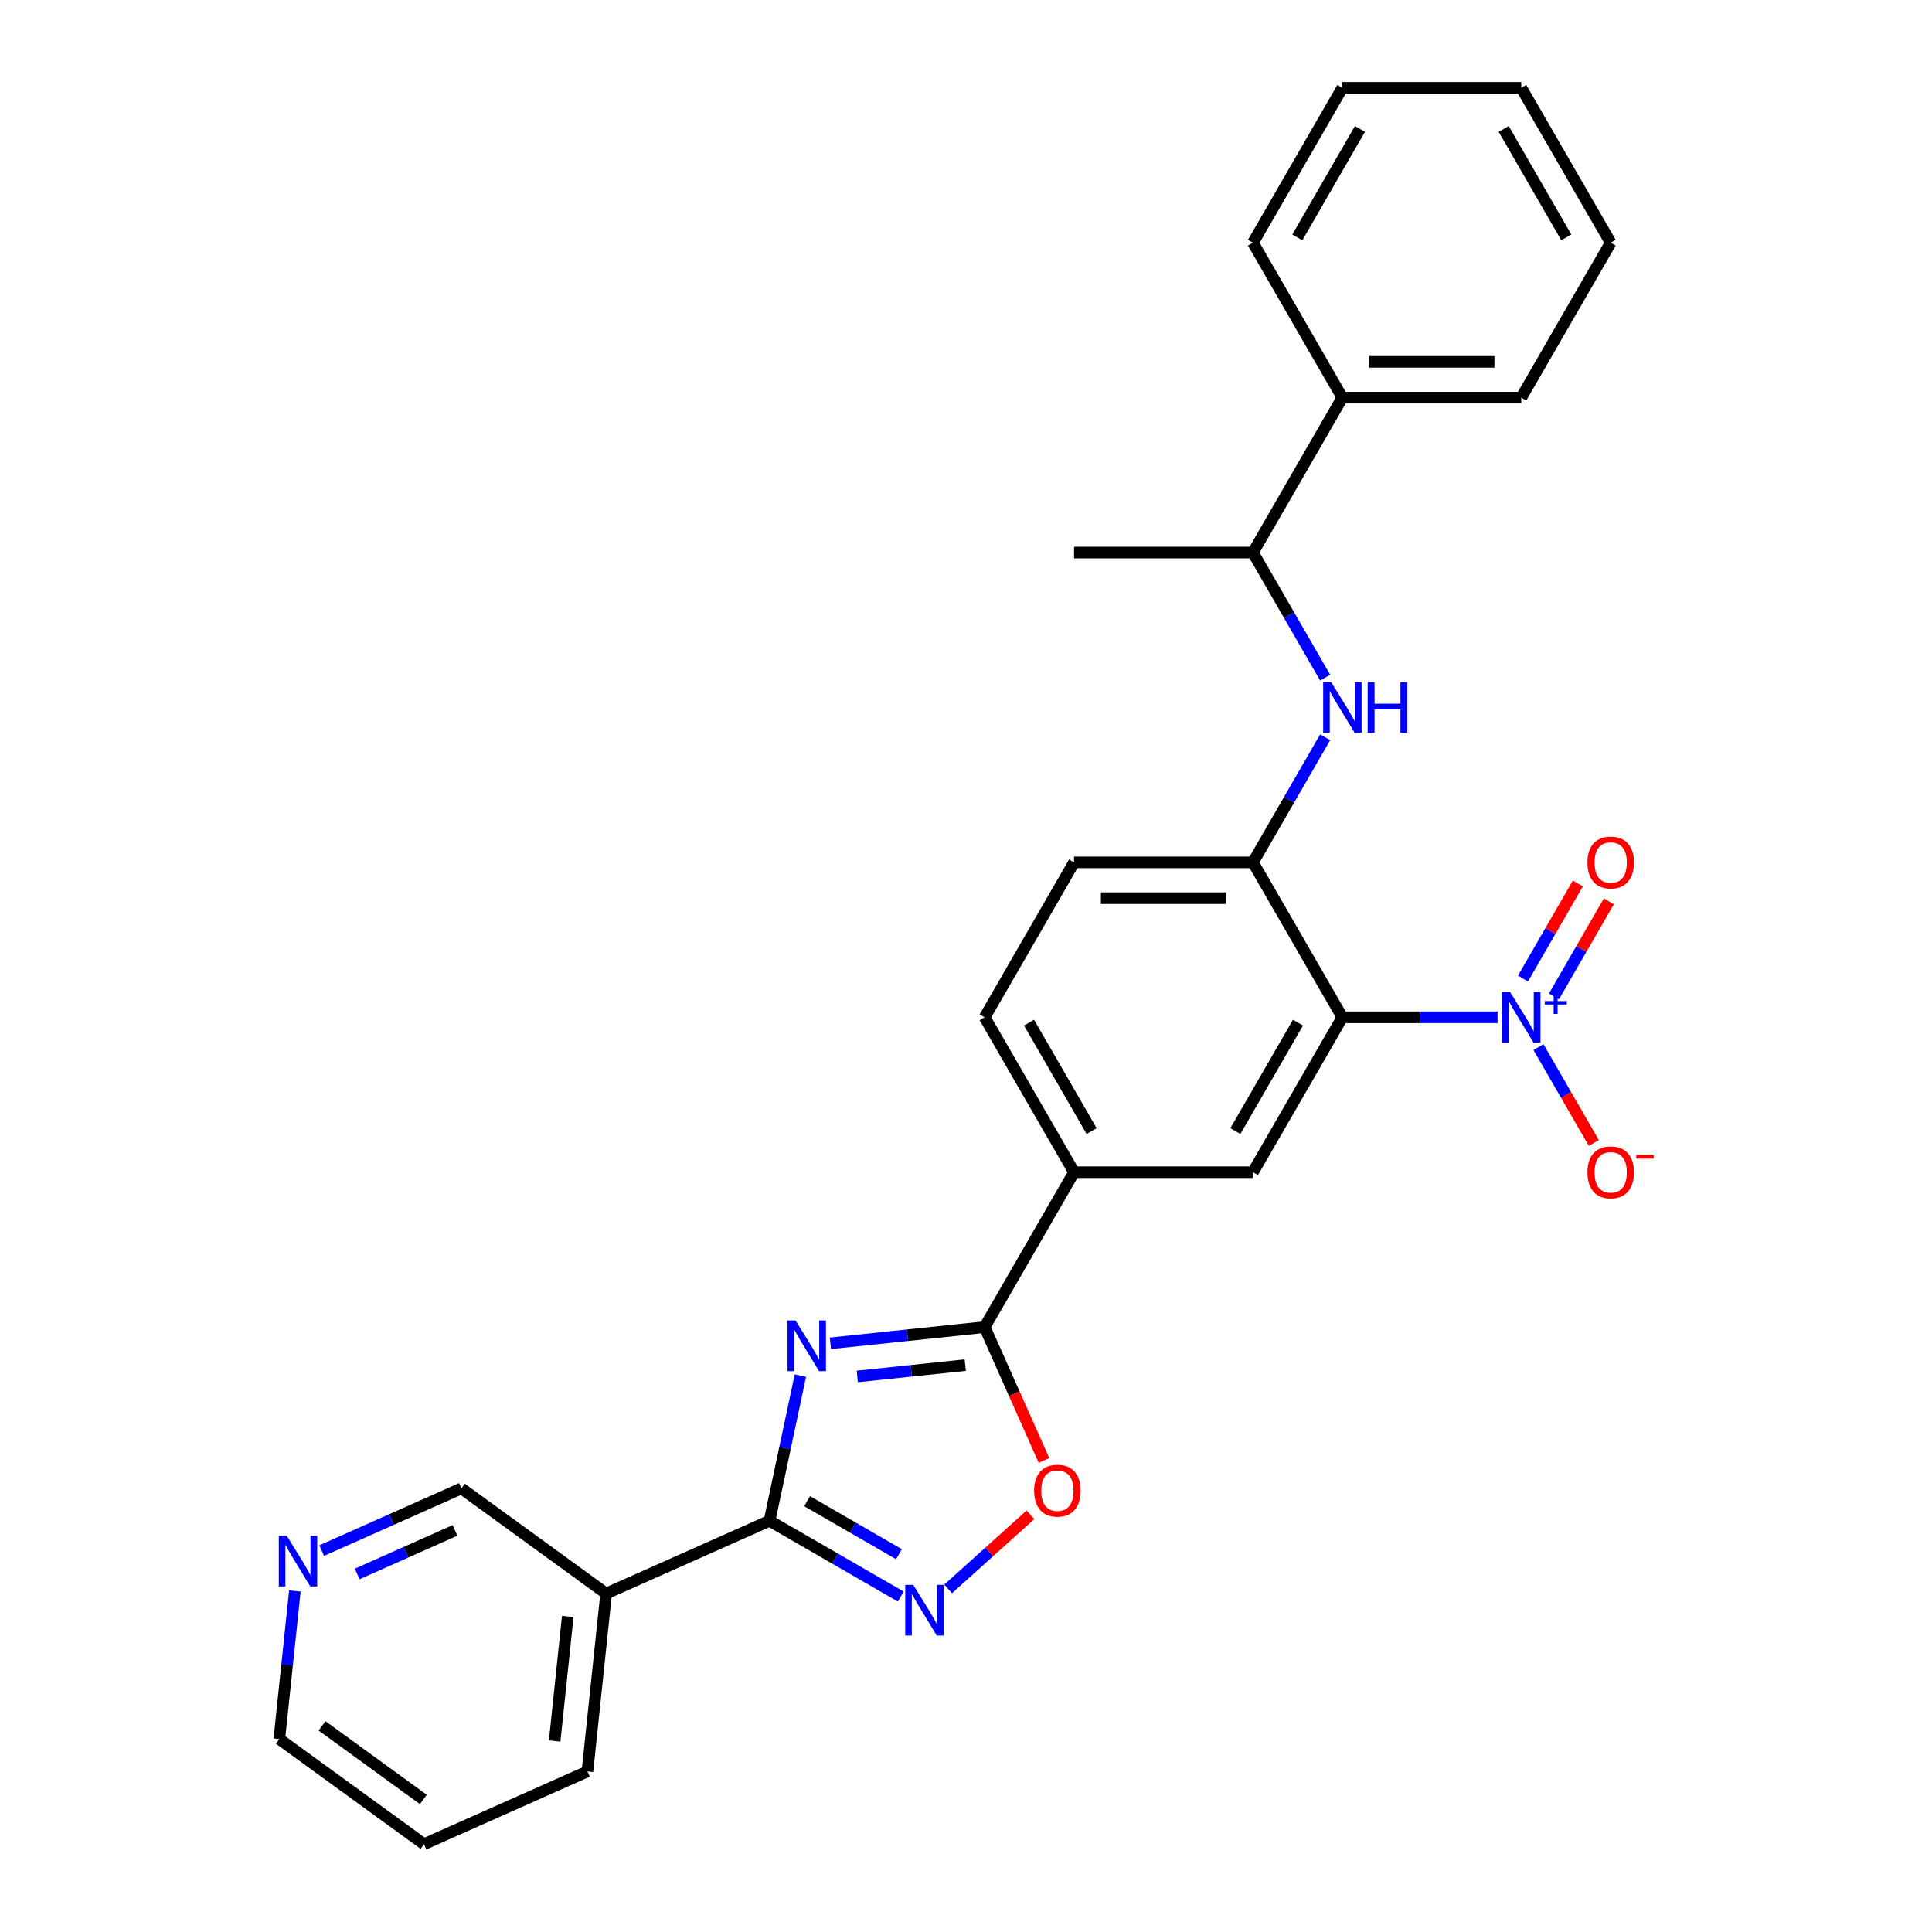 <?xml version='1.0' encoding='iso-8859-1'?>
<svg version='1.1' baseProfile='full'
              xmlns='http://www.w3.org/2000/svg'
                      xmlns:rdkit='http://www.rdkit.org/xml'
                      xmlns:xlink='http://www.w3.org/1999/xlink'
                  xml:space='preserve'
width='1000px' height='1000px' viewBox='0 0 1000 1000'>
<!-- END OF HEADER -->
<rect style='opacity:1.0;fill:#FFFFFF;stroke:none' width='1000' height='1000' x='0' y='0'> </rect>
<path class='bond-1' d='M 414.283,712.012 L 406.298,749.581' style='fill:none;fill-rule:evenodd;stroke:#0000FF;stroke-width:6px;stroke-linecap:butt;stroke-linejoin:miter;stroke-opacity:1' />
<path class='bond-1' d='M 406.298,749.581 L 398.312,787.15' style='fill:none;fill-rule:evenodd;stroke:#000000;stroke-width:6px;stroke-linecap:butt;stroke-linejoin:miter;stroke-opacity:1' />
<path class='bond-3' d='M 429.82,695.299 L 469.731,691.104' style='fill:none;fill-rule:evenodd;stroke:#0000FF;stroke-width:6px;stroke-linecap:butt;stroke-linejoin:miter;stroke-opacity:1' />
<path class='bond-3' d='M 469.731,691.104 L 509.641,686.91' style='fill:none;fill-rule:evenodd;stroke:#000000;stroke-width:6px;stroke-linecap:butt;stroke-linejoin:miter;stroke-opacity:1' />
<path class='bond-3' d='M 443.729,712.456 L 471.666,709.52' style='fill:none;fill-rule:evenodd;stroke:#0000FF;stroke-width:6px;stroke-linecap:butt;stroke-linejoin:miter;stroke-opacity:1' />
<path class='bond-3' d='M 471.666,709.52 L 499.603,706.584' style='fill:none;fill-rule:evenodd;stroke:#000000;stroke-width:6px;stroke-linecap:butt;stroke-linejoin:miter;stroke-opacity:1' />
<path class='bond-0' d='M 694.813,526.546 L 648.52,606.728' style='fill:none;fill-rule:evenodd;stroke:#000000;stroke-width:6px;stroke-linecap:butt;stroke-linejoin:miter;stroke-opacity:1' />
<path class='bond-0' d='M 671.833,529.315 L 639.428,585.442' style='fill:none;fill-rule:evenodd;stroke:#000000;stroke-width:6px;stroke-linecap:butt;stroke-linejoin:miter;stroke-opacity:1' />
<path class='bond-2' d='M 694.813,526.546 L 734.977,526.546' style='fill:none;fill-rule:evenodd;stroke:#000000;stroke-width:6px;stroke-linecap:butt;stroke-linejoin:miter;stroke-opacity:1' />
<path class='bond-2' d='M 734.977,526.546 L 775.141,526.546' style='fill:none;fill-rule:evenodd;stroke:#0000FF;stroke-width:6px;stroke-linecap:butt;stroke-linejoin:miter;stroke-opacity:1' />
<path class='bond-29' d='M 694.813,526.546 L 648.52,446.364' style='fill:none;fill-rule:evenodd;stroke:#000000;stroke-width:6px;stroke-linecap:butt;stroke-linejoin:miter;stroke-opacity:1' />
<path class='bond-4' d='M 398.312,787.15 L 432.274,806.758' style='fill:none;fill-rule:evenodd;stroke:#000000;stroke-width:6px;stroke-linecap:butt;stroke-linejoin:miter;stroke-opacity:1' />
<path class='bond-4' d='M 432.274,806.758 L 466.236,826.366' style='fill:none;fill-rule:evenodd;stroke:#0000FF;stroke-width:6px;stroke-linecap:butt;stroke-linejoin:miter;stroke-opacity:1' />
<path class='bond-4' d='M 417.759,776.996 L 441.533,790.722' style='fill:none;fill-rule:evenodd;stroke:#000000;stroke-width:6px;stroke-linecap:butt;stroke-linejoin:miter;stroke-opacity:1' />
<path class='bond-4' d='M 441.533,790.722 L 465.306,804.447' style='fill:none;fill-rule:evenodd;stroke:#0000FF;stroke-width:6px;stroke-linecap:butt;stroke-linejoin:miter;stroke-opacity:1' />
<path class='bond-10' d='M 398.312,787.15 L 313.731,824.808' style='fill:none;fill-rule:evenodd;stroke:#000000;stroke-width:6px;stroke-linecap:butt;stroke-linejoin:miter;stroke-opacity:1' />
<path class='bond-11' d='M 796.305,541.971 L 810.631,566.785' style='fill:none;fill-rule:evenodd;stroke:#0000FF;stroke-width:6px;stroke-linecap:butt;stroke-linejoin:miter;stroke-opacity:1' />
<path class='bond-11' d='M 810.631,566.785 L 824.958,591.6' style='fill:none;fill-rule:evenodd;stroke:#FF0000;stroke-width:6px;stroke-linecap:butt;stroke-linejoin:miter;stroke-opacity:1' />
<path class='bond-12' d='M 804.323,515.75 L 818.532,491.139' style='fill:none;fill-rule:evenodd;stroke:#0000FF;stroke-width:6px;stroke-linecap:butt;stroke-linejoin:miter;stroke-opacity:1' />
<path class='bond-12' d='M 818.532,491.139 L 832.741,466.528' style='fill:none;fill-rule:evenodd;stroke:#FF0000;stroke-width:6px;stroke-linecap:butt;stroke-linejoin:miter;stroke-opacity:1' />
<path class='bond-12' d='M 788.286,506.492 L 802.496,481.881' style='fill:none;fill-rule:evenodd;stroke:#0000FF;stroke-width:6px;stroke-linecap:butt;stroke-linejoin:miter;stroke-opacity:1' />
<path class='bond-12' d='M 802.496,481.881 L 816.705,457.27' style='fill:none;fill-rule:evenodd;stroke:#FF0000;stroke-width:6px;stroke-linecap:butt;stroke-linejoin:miter;stroke-opacity:1' />
<path class='bond-5' d='M 509.641,686.91 L 525.003,721.414' style='fill:none;fill-rule:evenodd;stroke:#000000;stroke-width:6px;stroke-linecap:butt;stroke-linejoin:miter;stroke-opacity:1' />
<path class='bond-5' d='M 525.003,721.414 L 540.365,755.918' style='fill:none;fill-rule:evenodd;stroke:#FF0000;stroke-width:6px;stroke-linecap:butt;stroke-linejoin:miter;stroke-opacity:1' />
<path class='bond-9' d='M 509.641,686.91 L 555.934,606.728' style='fill:none;fill-rule:evenodd;stroke:#000000;stroke-width:6px;stroke-linecap:butt;stroke-linejoin:miter;stroke-opacity:1' />
<path class='bond-28' d='M 490.753,822.406 L 512.057,803.224' style='fill:none;fill-rule:evenodd;stroke:#0000FF;stroke-width:6px;stroke-linecap:butt;stroke-linejoin:miter;stroke-opacity:1' />
<path class='bond-28' d='M 512.057,803.224 L 533.361,784.041' style='fill:none;fill-rule:evenodd;stroke:#FF0000;stroke-width:6px;stroke-linecap:butt;stroke-linejoin:miter;stroke-opacity:1' />
<path class='bond-6' d='M 648.52,446.364 L 555.934,446.364' style='fill:none;fill-rule:evenodd;stroke:#000000;stroke-width:6px;stroke-linecap:butt;stroke-linejoin:miter;stroke-opacity:1' />
<path class='bond-6' d='M 634.632,464.881 L 569.822,464.881' style='fill:none;fill-rule:evenodd;stroke:#000000;stroke-width:6px;stroke-linecap:butt;stroke-linejoin:miter;stroke-opacity:1' />
<path class='bond-8' d='M 648.52,446.364 L 667.214,413.985' style='fill:none;fill-rule:evenodd;stroke:#000000;stroke-width:6px;stroke-linecap:butt;stroke-linejoin:miter;stroke-opacity:1' />
<path class='bond-8' d='M 667.214,413.985 L 685.907,381.607' style='fill:none;fill-rule:evenodd;stroke:#0000FF;stroke-width:6px;stroke-linecap:butt;stroke-linejoin:miter;stroke-opacity:1' />
<path class='bond-7' d='M 648.52,606.728 L 555.934,606.728' style='fill:none;fill-rule:evenodd;stroke:#000000;stroke-width:6px;stroke-linecap:butt;stroke-linejoin:miter;stroke-opacity:1' />
<path class='bond-13' d='M 685.907,350.757 L 667.214,318.379' style='fill:none;fill-rule:evenodd;stroke:#0000FF;stroke-width:6px;stroke-linecap:butt;stroke-linejoin:miter;stroke-opacity:1' />
<path class='bond-13' d='M 667.214,318.379 L 648.52,286' style='fill:none;fill-rule:evenodd;stroke:#000000;stroke-width:6px;stroke-linecap:butt;stroke-linejoin:miter;stroke-opacity:1' />
<path class='bond-16' d='M 555.934,606.728 L 509.641,526.546' style='fill:none;fill-rule:evenodd;stroke:#000000;stroke-width:6px;stroke-linecap:butt;stroke-linejoin:miter;stroke-opacity:1' />
<path class='bond-16' d='M 565.026,585.442 L 532.621,529.315' style='fill:none;fill-rule:evenodd;stroke:#000000;stroke-width:6px;stroke-linecap:butt;stroke-linejoin:miter;stroke-opacity:1' />
<path class='bond-18' d='M 313.731,824.808 L 238.827,770.388' style='fill:none;fill-rule:evenodd;stroke:#000000;stroke-width:6px;stroke-linecap:butt;stroke-linejoin:miter;stroke-opacity:1' />
<path class='bond-19' d='M 313.731,824.808 L 304.053,916.887' style='fill:none;fill-rule:evenodd;stroke:#000000;stroke-width:6px;stroke-linecap:butt;stroke-linejoin:miter;stroke-opacity:1' />
<path class='bond-19' d='M 293.863,836.685 L 287.089,901.14' style='fill:none;fill-rule:evenodd;stroke:#000000;stroke-width:6px;stroke-linecap:butt;stroke-linejoin:miter;stroke-opacity:1' />
<path class='bond-17' d='M 648.52,286 L 694.813,205.818' style='fill:none;fill-rule:evenodd;stroke:#000000;stroke-width:6px;stroke-linecap:butt;stroke-linejoin:miter;stroke-opacity:1' />
<path class='bond-21' d='M 648.52,286 L 555.934,286' style='fill:none;fill-rule:evenodd;stroke:#000000;stroke-width:6px;stroke-linecap:butt;stroke-linejoin:miter;stroke-opacity:1' />
<path class='bond-14' d='M 555.934,446.364 L 509.641,526.546' style='fill:none;fill-rule:evenodd;stroke:#000000;stroke-width:6px;stroke-linecap:butt;stroke-linejoin:miter;stroke-opacity:1' />
<path class='bond-15' d='M 166.504,802.588 L 202.665,786.488' style='fill:none;fill-rule:evenodd;stroke:#0000FF;stroke-width:6px;stroke-linecap:butt;stroke-linejoin:miter;stroke-opacity:1' />
<path class='bond-15' d='M 202.665,786.488 L 238.827,770.388' style='fill:none;fill-rule:evenodd;stroke:#000000;stroke-width:6px;stroke-linecap:butt;stroke-linejoin:miter;stroke-opacity:1' />
<path class='bond-15' d='M 184.884,814.674 L 210.197,803.404' style='fill:none;fill-rule:evenodd;stroke:#0000FF;stroke-width:6px;stroke-linecap:butt;stroke-linejoin:miter;stroke-opacity:1' />
<path class='bond-15' d='M 210.197,803.404 L 235.51,792.134' style='fill:none;fill-rule:evenodd;stroke:#000000;stroke-width:6px;stroke-linecap:butt;stroke-linejoin:miter;stroke-opacity:1' />
<path class='bond-30' d='M 152.624,823.471 L 148.596,861.798' style='fill:none;fill-rule:evenodd;stroke:#0000FF;stroke-width:6px;stroke-linecap:butt;stroke-linejoin:miter;stroke-opacity:1' />
<path class='bond-30' d='M 148.596,861.798 L 144.568,900.125' style='fill:none;fill-rule:evenodd;stroke:#000000;stroke-width:6px;stroke-linecap:butt;stroke-linejoin:miter;stroke-opacity:1' />
<path class='bond-22' d='M 694.813,205.818 L 787.399,205.818' style='fill:none;fill-rule:evenodd;stroke:#000000;stroke-width:6px;stroke-linecap:butt;stroke-linejoin:miter;stroke-opacity:1' />
<path class='bond-22' d='M 708.701,187.301 L 773.511,187.301' style='fill:none;fill-rule:evenodd;stroke:#000000;stroke-width:6px;stroke-linecap:butt;stroke-linejoin:miter;stroke-opacity:1' />
<path class='bond-23' d='M 694.813,205.818 L 648.52,125.636' style='fill:none;fill-rule:evenodd;stroke:#000000;stroke-width:6px;stroke-linecap:butt;stroke-linejoin:miter;stroke-opacity:1' />
<path class='bond-24' d='M 304.053,916.887 L 219.471,954.545' style='fill:none;fill-rule:evenodd;stroke:#000000;stroke-width:6px;stroke-linecap:butt;stroke-linejoin:miter;stroke-opacity:1' />
<path class='bond-20' d='M 144.568,900.125 L 219.471,954.545' style='fill:none;fill-rule:evenodd;stroke:#000000;stroke-width:6px;stroke-linecap:butt;stroke-linejoin:miter;stroke-opacity:1' />
<path class='bond-20' d='M 166.687,893.307 L 219.12,931.402' style='fill:none;fill-rule:evenodd;stroke:#000000;stroke-width:6px;stroke-linecap:butt;stroke-linejoin:miter;stroke-opacity:1' />
<path class='bond-26' d='M 787.399,205.818 L 833.692,125.636' style='fill:none;fill-rule:evenodd;stroke:#000000;stroke-width:6px;stroke-linecap:butt;stroke-linejoin:miter;stroke-opacity:1' />
<path class='bond-25' d='M 648.52,125.636 L 694.813,45.455' style='fill:none;fill-rule:evenodd;stroke:#000000;stroke-width:6px;stroke-linecap:butt;stroke-linejoin:miter;stroke-opacity:1' />
<path class='bond-25' d='M 671.5,122.868 L 703.905,66.74' style='fill:none;fill-rule:evenodd;stroke:#000000;stroke-width:6px;stroke-linecap:butt;stroke-linejoin:miter;stroke-opacity:1' />
<path class='bond-27' d='M 694.813,45.455 L 787.399,45.455' style='fill:none;fill-rule:evenodd;stroke:#000000;stroke-width:6px;stroke-linecap:butt;stroke-linejoin:miter;stroke-opacity:1' />
<path class='bond-31' d='M 833.692,125.636 L 787.399,45.455' style='fill:none;fill-rule:evenodd;stroke:#000000;stroke-width:6px;stroke-linecap:butt;stroke-linejoin:miter;stroke-opacity:1' />
<path class='bond-31' d='M 810.712,122.868 L 778.307,66.74' style='fill:none;fill-rule:evenodd;stroke:#000000;stroke-width:6px;stroke-linecap:butt;stroke-linejoin:miter;stroke-opacity:1' />
<path  class='atom-0' d='M 411.766 683.477
L 420.358 697.365
Q 421.21 698.735, 422.58 701.217
Q 423.95 703.698, 424.024 703.846
L 424.024 683.477
L 427.506 683.477
L 427.506 709.698
L 423.913 709.698
L 414.692 694.514
Q 413.618 692.736, 412.47 690.699
Q 411.359 688.662, 411.025 688.033
L 411.025 709.698
L 407.618 709.698
L 407.618 683.477
L 411.766 683.477
' fill='#0000FF'/>
<path  class='atom-3' d='M 781.603 513.436
L 790.195 527.324
Q 791.047 528.694, 792.417 531.175
Q 793.787 533.656, 793.862 533.805
L 793.862 513.436
L 797.343 513.436
L 797.343 539.656
L 793.75 539.656
L 784.529 524.472
Q 783.455 522.694, 782.307 520.657
Q 781.196 518.62, 780.862 517.991
L 780.862 539.656
L 777.455 539.656
L 777.455 513.436
L 781.603 513.436
' fill='#0000FF'/>
<path  class='atom-3' d='M 799.543 518.162
L 804.162 518.162
L 804.162 513.298
L 806.215 513.298
L 806.215 518.162
L 810.957 518.162
L 810.957 519.922
L 806.215 519.922
L 806.215 524.81
L 804.162 524.81
L 804.162 519.922
L 799.543 519.922
L 799.543 518.162
' fill='#0000FF'/>
<path  class='atom-5' d='M 472.698 820.333
L 481.29 834.221
Q 482.142 835.591, 483.512 838.073
Q 484.883 840.554, 484.957 840.702
L 484.957 820.333
L 488.438 820.333
L 488.438 846.554
L 484.846 846.554
L 475.624 831.369
Q 474.55 829.592, 473.402 827.555
Q 472.291 825.518, 471.958 824.888
L 471.958 846.554
L 468.55 846.554
L 468.55 820.333
L 472.698 820.333
' fill='#0000FF'/>
<path  class='atom-6' d='M 535.263 771.565
Q 535.263 765.269, 538.374 761.751
Q 541.485 758.233, 547.299 758.233
Q 553.113 758.233, 556.224 761.751
Q 559.335 765.269, 559.335 771.565
Q 559.335 777.935, 556.187 781.565
Q 553.039 785.157, 547.299 785.157
Q 541.522 785.157, 538.374 781.565
Q 535.263 777.972, 535.263 771.565
M 547.299 782.194
Q 551.299 782.194, 553.447 779.528
Q 555.632 776.824, 555.632 771.565
Q 555.632 766.417, 553.447 763.825
Q 551.299 761.196, 547.299 761.196
Q 543.299 761.196, 541.114 763.788
Q 538.966 766.38, 538.966 771.565
Q 538.966 776.861, 541.114 779.528
Q 543.299 782.194, 547.299 782.194
' fill='#FF0000'/>
<path  class='atom-9' d='M 689.017 353.072
L 697.609 366.96
Q 698.461 368.33, 699.831 370.811
Q 701.201 373.293, 701.275 373.441
L 701.275 353.072
L 704.757 353.072
L 704.757 379.292
L 701.164 379.292
L 691.943 364.108
Q 690.869 362.33, 689.721 360.294
Q 688.61 358.257, 688.276 357.627
L 688.276 379.292
L 684.869 379.292
L 684.869 353.072
L 689.017 353.072
' fill='#0000FF'/>
<path  class='atom-9' d='M 707.905 353.072
L 711.46 353.072
L 711.46 364.219
L 724.866 364.219
L 724.866 353.072
L 728.422 353.072
L 728.422 379.292
L 724.866 379.292
L 724.866 367.182
L 711.46 367.182
L 711.46 379.292
L 707.905 379.292
L 707.905 353.072
' fill='#0000FF'/>
<path  class='atom-12' d='M 821.656 606.802
Q 821.656 600.506, 824.767 596.988
Q 827.878 593.469, 833.692 593.469
Q 839.506 593.469, 842.617 596.988
Q 845.728 600.506, 845.728 606.802
Q 845.728 613.172, 842.58 616.801
Q 839.432 620.393, 833.692 620.393
Q 827.915 620.393, 824.767 616.801
Q 821.656 613.209, 821.656 606.802
M 833.692 617.431
Q 837.692 617.431, 839.84 614.764
Q 842.025 612.061, 842.025 606.802
Q 842.025 601.654, 839.84 599.062
Q 837.692 596.432, 833.692 596.432
Q 829.692 596.432, 827.507 599.025
Q 825.359 601.617, 825.359 606.802
Q 825.359 612.098, 827.507 614.764
Q 829.692 617.431, 833.692 617.431
' fill='#FF0000'/>
<path  class='atom-12' d='M 846.95 597.749
L 855.921 597.749
L 855.921 599.705
L 846.95 599.705
L 846.95 597.749
' fill='#FF0000'/>
<path  class='atom-13' d='M 821.656 446.438
Q 821.656 440.142, 824.767 436.624
Q 827.878 433.106, 833.692 433.106
Q 839.506 433.106, 842.617 436.624
Q 845.728 440.142, 845.728 446.438
Q 845.728 452.808, 842.58 456.437
Q 839.432 460.03, 833.692 460.03
Q 827.915 460.03, 824.767 456.437
Q 821.656 452.845, 821.656 446.438
M 833.692 457.067
Q 837.692 457.067, 839.84 454.4
Q 842.025 451.697, 842.025 446.438
Q 842.025 441.29, 839.84 438.698
Q 837.692 436.068, 833.692 436.068
Q 829.692 436.068, 827.507 438.661
Q 825.359 441.253, 825.359 446.438
Q 825.359 451.734, 827.507 454.4
Q 829.692 457.067, 833.692 457.067
' fill='#FF0000'/>
<path  class='atom-16' d='M 148.45 794.936
L 157.042 808.824
Q 157.893 810.194, 159.264 812.675
Q 160.634 815.156, 160.708 815.305
L 160.708 794.936
L 164.189 794.936
L 164.189 821.156
L 160.597 821.156
L 151.375 805.972
Q 150.301 804.194, 149.153 802.157
Q 148.042 800.121, 147.709 799.491
L 147.709 821.156
L 144.302 821.156
L 144.302 794.936
L 148.45 794.936
' fill='#0000FF'/>
</svg>
